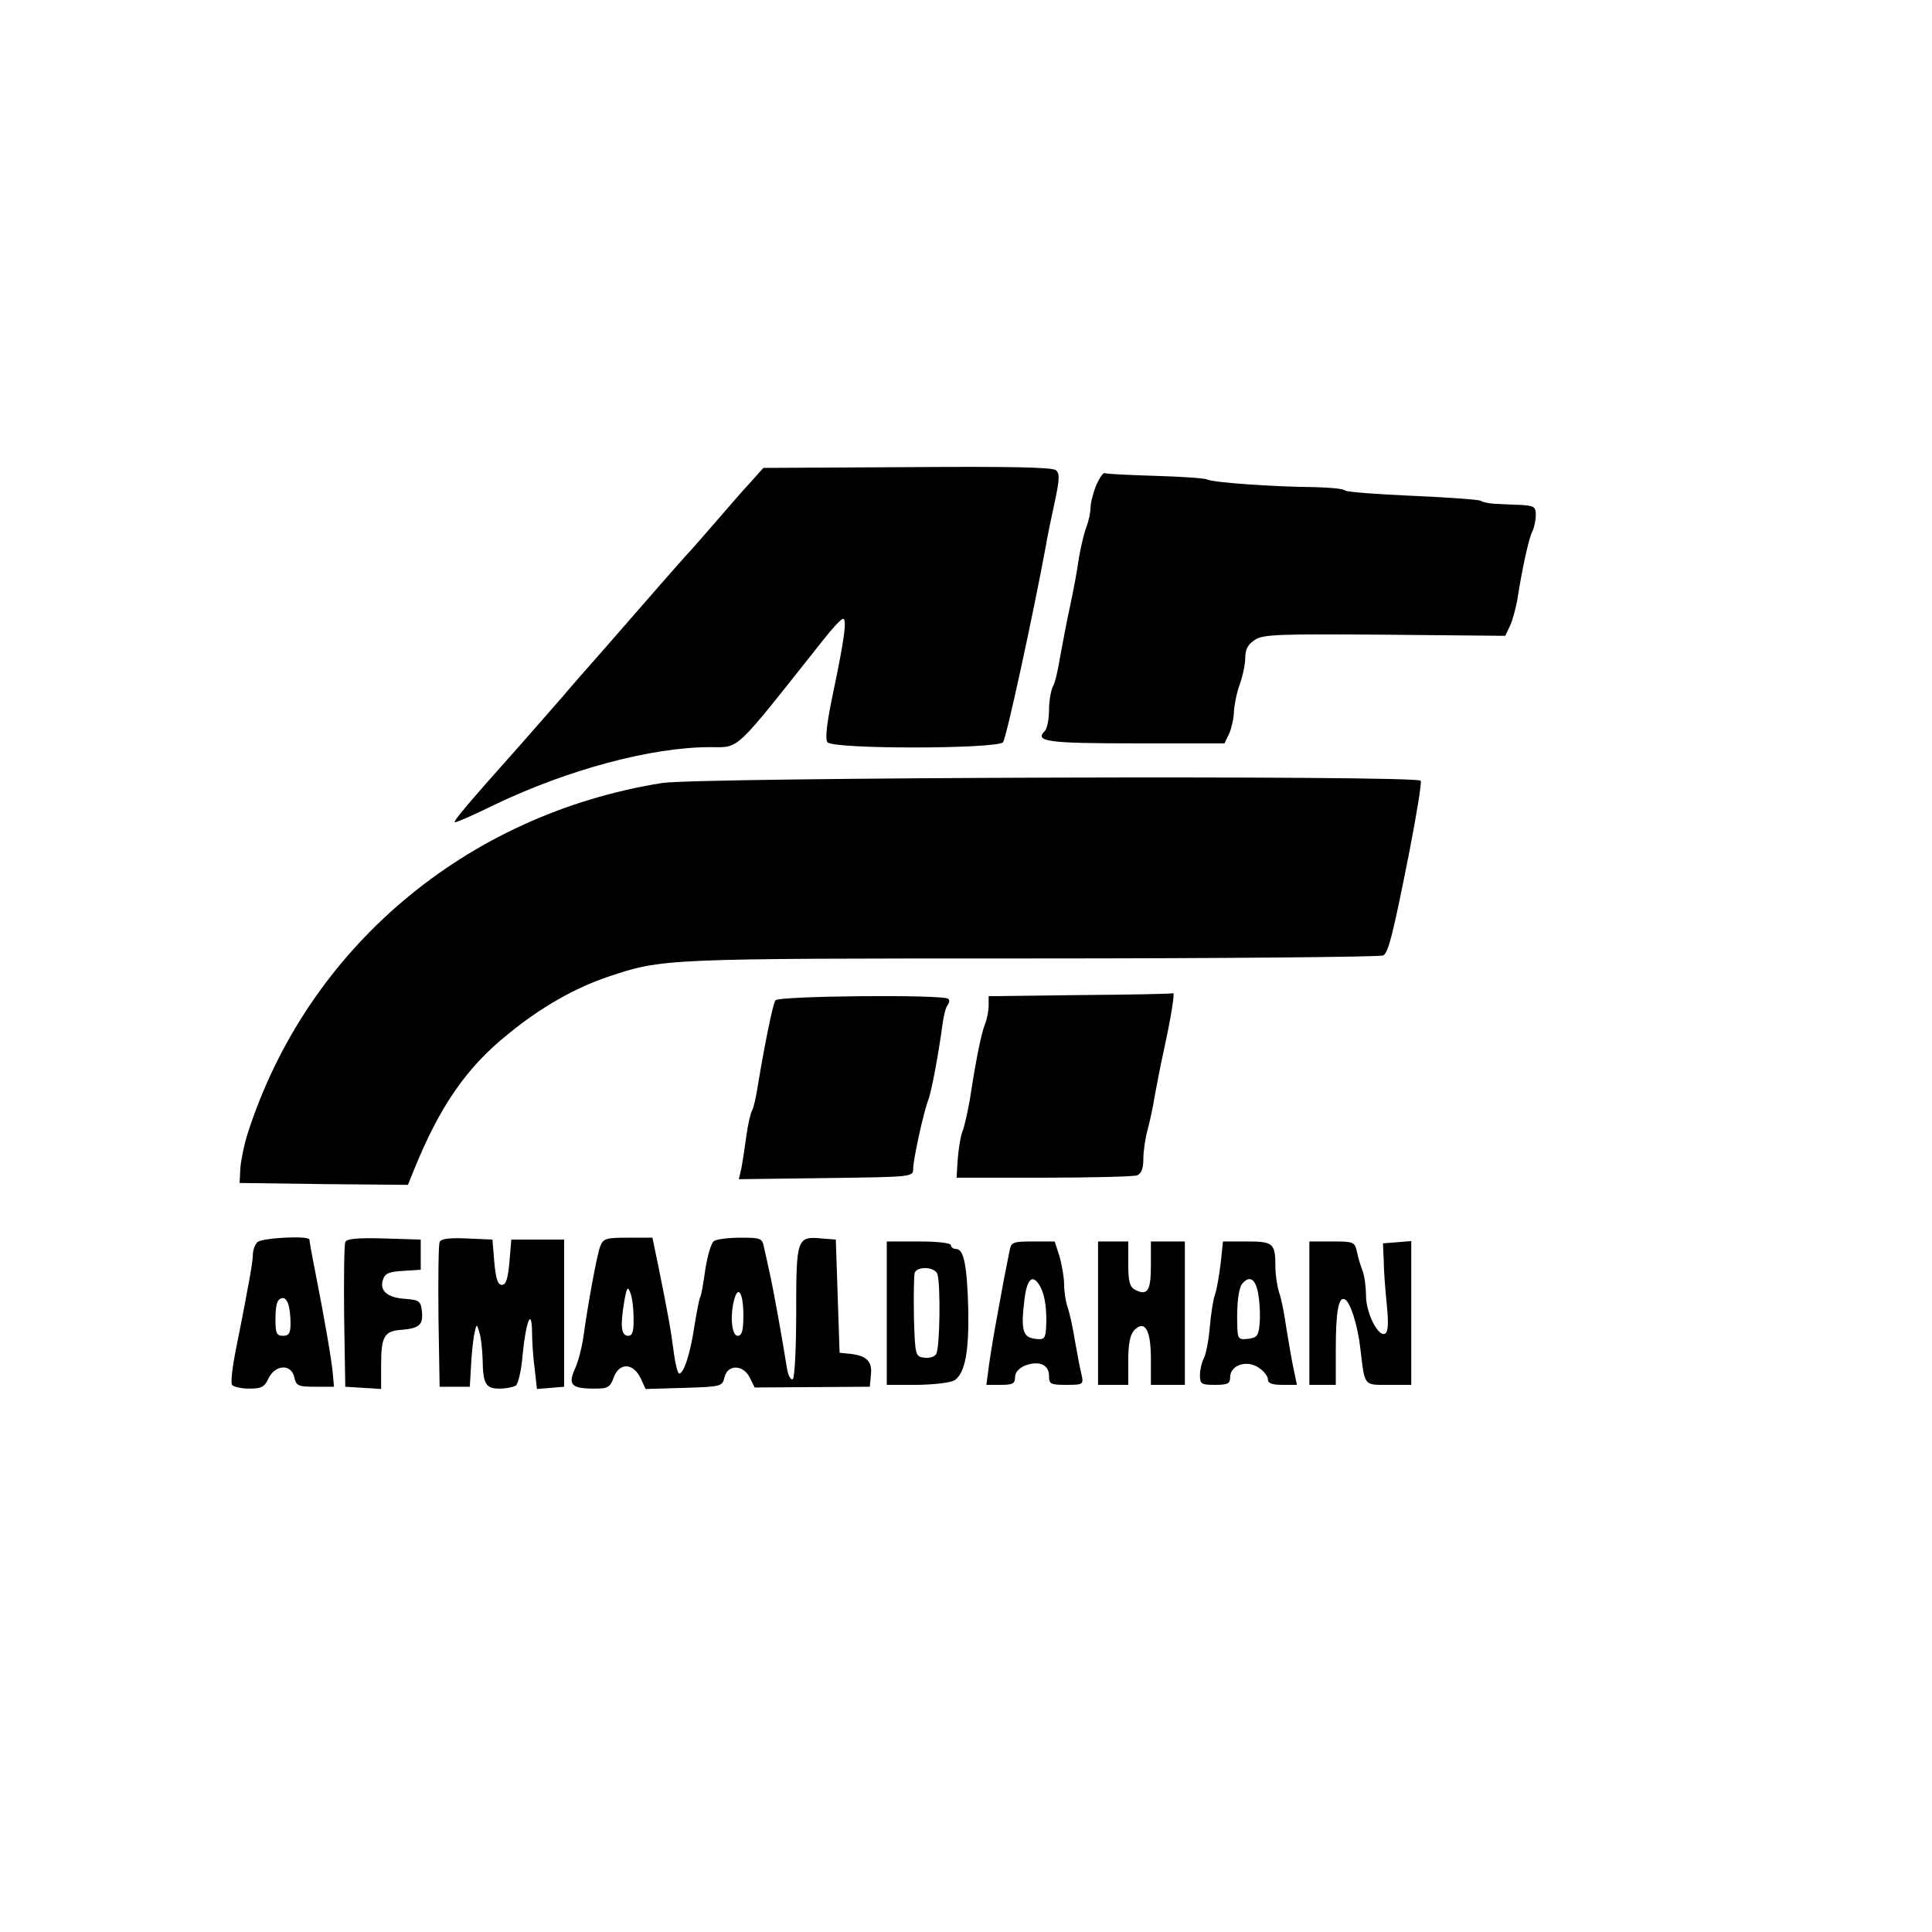 <?xml version="1.0" standalone="no"?>
<!DOCTYPE svg PUBLIC "-//W3C//DTD SVG 20010904//EN"
 "http://www.w3.org/TR/2001/REC-SVG-20010904/DTD/svg10.dtd">
<svg version="1.0" xmlns="http://www.w3.org/2000/svg"
 width="512pt" height="512pt" viewBox="0 0 512 512"
 preserveAspectRatio="xMidYMid meet">
<g transform="translate(0,512) scale(0.1,-0.1)"
fill="#000000" stroke="none">
<path d="M2404 3882 l-381 -2 -34 -38 c-19 -20 -61 -69 -94 -107 -33 -38 -67
-77 -75 -85 -8 -9 -42 -47 -75 -85 -33 -38 -98 -112 -144 -165 -46 -52 -95
-108 -109 -125 -14 -16 -62 -71 -106 -121 -148 -166 -184 -209 -181 -213 2 -2
50 19 107 47 192 92 414 152 570 152 80 0 60 -18 298 282 25 32 49 58 54 58
11 0 4 -53 -27 -200 -16 -77 -21 -119 -14 -127 14 -19 450 -18 465 0 9 10 80
339 113 517 4 25 15 78 24 119 13 61 14 76 3 85 -9 8 -131 10 -394 8z"/>
<path d="M2905 3834 c-8 -20 -15 -47 -15 -60 0 -12 -5 -35 -11 -51 -6 -15 -15
-53 -20 -83 -4 -30 -15 -89 -24 -130 -9 -41 -20 -101 -26 -133 -5 -32 -13 -67
-19 -77 -5 -10 -10 -38 -10 -62 0 -24 -5 -49 -11 -55 -28 -28 5 -33 239 -33
l237 0 13 27 c6 15 12 41 12 57 1 17 7 49 15 71 8 22 15 54 15 71 0 23 7 36
25 48 22 15 62 16 345 14 l319 -3 12 25 c7 14 15 45 20 70 13 85 31 165 40
182 5 10 9 29 9 43 0 22 -4 25 -42 27 -24 1 -54 2 -68 3 -14 1 -31 4 -36 8 -6
3 -87 9 -180 13 -93 4 -173 10 -179 14 -5 5 -41 8 -80 9 -109 1 -268 12 -285
20 -8 4 -71 8 -140 10 -69 2 -128 5 -132 7 -4 3 -14 -12 -23 -32z"/>
<path d="M1755 3045 c-521 -83 -942 -439 -1099 -930 -9 -28 -17 -68 -19 -90
l-2 -40 223 -3 223 -2 15 37 c69 171 140 274 251 363 87 71 175 121 263 151
146 49 145 49 1125 49 506 0 925 4 931 8 14 9 26 58 69 275 19 98 33 183 30
188 -10 15 -1912 9 -2010 -6z"/>
<path d="M2863 2483 l-243 -3 0 -25 c0 -13 -4 -35 -10 -50 -10 -26 -23 -90
-40 -200 -6 -33 -14 -71 -20 -85 -5 -14 -10 -47 -12 -73 l-3 -48 230 0 c127 0
238 3 248 6 12 5 17 18 17 44 0 20 5 54 11 76 6 22 15 63 19 90 5 28 16 84 25
125 18 82 29 151 24 148 -2 -2 -113 -4 -246 -5z"/>
<path d="M2055 2469 c-7 -10 -29 -119 -46 -222 -5 -33 -12 -64 -16 -70 -4 -7
-11 -37 -15 -67 -4 -30 -10 -68 -13 -85 l-7 -30 231 3 c231 3 231 3 231 25 0
23 27 148 40 182 9 23 28 128 37 195 3 25 9 50 14 56 5 6 6 14 2 17 -11 12
-451 8 -458 -4z"/>
<path d="M682 1828 c-7 -7 -12 -22 -12 -35 0 -12 -7 -55 -15 -95 -7 -40 -21
-110 -30 -155 -9 -45 -14 -87 -10 -93 3 -5 24 -10 45 -10 33 0 41 4 52 28 18
36 60 38 68 2 5 -23 11 -25 55 -25 l50 0 -3 35 c-3 34 -20 135 -48 277 -8 40
-14 75 -14 78 0 11 -126 5 -138 -7z m82 -164 c3 -9 6 -31 6 -50 0 -27 -4 -34
-20 -34 -17 0 -20 7 -20 43 0 42 5 57 21 57 4 0 10 -7 13 -16z"/>
<path d="M915 1828 c-3 -8 -4 -97 -3 -198 l3 -185 48 -3 47 -3 0 63 c0 77 8
91 56 94 46 4 56 14 52 50 -3 26 -7 29 -45 32 -47 3 -68 22 -58 51 5 16 16 21
53 23 l47 3 0 40 0 40 -98 3 c-73 2 -99 -1 -102 -10z"/>
<path d="M1165 1828 c-3 -8 -4 -97 -3 -198 l3 -185 40 0 40 0 3 50 c1 28 5 66
8 85 7 33 7 34 14 10 5 -14 8 -46 9 -72 1 -66 8 -78 45 -78 17 0 36 4 43 8 6
4 15 41 18 82 9 89 24 127 25 60 0 -25 3 -69 7 -98 l6 -53 36 3 36 3 0 195 0
195 -70 0 -70 0 -5 -60 c-4 -44 -9 -60 -20 -60 -11 0 -16 16 -20 60 l-5 60
-68 3 c-49 2 -69 -1 -72 -10z"/>
<path d="M1591 1818 c-9 -22 -33 -154 -46 -248 -4 -25 -13 -60 -22 -79 -18
-41 -8 -51 52 -51 36 0 42 3 52 31 15 39 52 37 71 -4 l13 -28 102 3 c99 3 101
4 107 28 8 35 50 34 67 -1 l13 -26 152 1 153 1 3 31 c4 36 -11 51 -53 56 l-30
3 -5 150 -5 150 -38 3 c-65 6 -67 0 -67 -194 0 -98 -4 -175 -9 -179 -6 -3 -13
11 -16 32 -12 76 -36 209 -45 248 -5 22 -11 52 -15 68 -5 26 -8 27 -63 27 -31
0 -63 -4 -70 -9 -7 -4 -17 -38 -23 -76 -5 -37 -11 -71 -14 -74 -2 -4 -9 -39
-15 -77 -11 -73 -28 -124 -40 -124 -4 0 -10 24 -14 53 -7 56 -16 107 -41 230
l-16 77 -65 0 c-57 0 -65 -2 -73 -22z m88 -190 c1 -36 -3 -48 -14 -48 -19 0
-22 25 -10 95 6 33 9 37 15 20 5 -11 9 -41 9 -67z m291 6 c0 -41 -4 -54 -15
-54 -16 0 -21 53 -9 97 11 39 24 14 24 -43z"/>
<path d="M2350 1640 l0 -190 83 0 c48 1 88 6 98 13 27 20 37 77 35 187 -3 117
-12 160 -32 160 -8 0 -14 5 -14 10 0 6 -35 10 -85 10 l-85 0 0 -190z m134 104
c9 -24 7 -197 -3 -212 -4 -8 -19 -12 -32 -10 -23 3 -24 6 -27 107 -1 58 0 111
2 118 7 18 53 16 60 -3z"/>
<path d="M2676 1808 c-13 -64 -18 -90 -32 -168 -9 -47 -19 -109 -23 -137 l-7
-53 38 0 c31 0 38 3 38 20 0 13 10 24 26 31 37 14 64 3 64 -27 0 -22 4 -24 46
-24 45 0 46 1 40 28 -4 15 -11 54 -17 87 -5 33 -14 73 -19 89 -6 16 -10 44
-10 63 0 18 -6 51 -12 73 l-13 40 -57 0 c-52 0 -58 -2 -62 -22z m82 -100 c12
-24 17 -62 14 -111 -2 -25 -6 -28 -29 -25 -33 4 -38 24 -28 105 7 57 23 69 43
31z"/>
<path d="M2910 1640 l0 -190 40 0 40 0 0 64 c0 46 5 69 16 81 28 28 44 1 44
-76 l0 -69 45 0 45 0 0 190 0 190 -45 0 -45 0 0 -64 c0 -67 -9 -81 -42 -64
-14 7 -18 22 -18 68 l0 60 -40 0 -40 0 0 -190z"/>
<path d="M3235 1773 c-4 -32 -10 -69 -15 -83 -5 -14 -11 -53 -14 -88 -3 -35
-10 -71 -16 -82 -5 -10 -10 -30 -10 -44 0 -24 4 -26 40 -26 33 0 40 3 40 20 0
32 43 47 75 26 14 -9 25 -23 25 -31 0 -11 11 -15 39 -15 l38 0 -9 43 c-5 23
-13 71 -19 107 -5 36 -13 78 -19 94 -5 16 -10 46 -10 67 0 64 -5 69 -75 69
l-64 0 -6 -57z m100 -86 c4 -23 5 -58 3 -77 -3 -30 -7 -35 -30 -38 -25 -3 -28
0 -29 30 -2 62 3 103 13 116 20 24 37 12 43 -31z"/>
<path d="M3470 1640 l0 -190 35 0 35 0 0 93 c0 101 7 140 23 134 15 -5 35 -69
42 -130 12 -102 8 -97 75 -97 l60 0 0 191 0 190 -37 -3 -38 -3 2 -45 c0 -25 4
-77 8 -116 5 -49 4 -73 -4 -78 -18 -11 -51 54 -51 101 0 23 -4 52 -9 65 -5 13
-12 35 -15 51 -6 26 -9 27 -66 27 l-60 0 0 -190z"/>
</g>
</svg>
